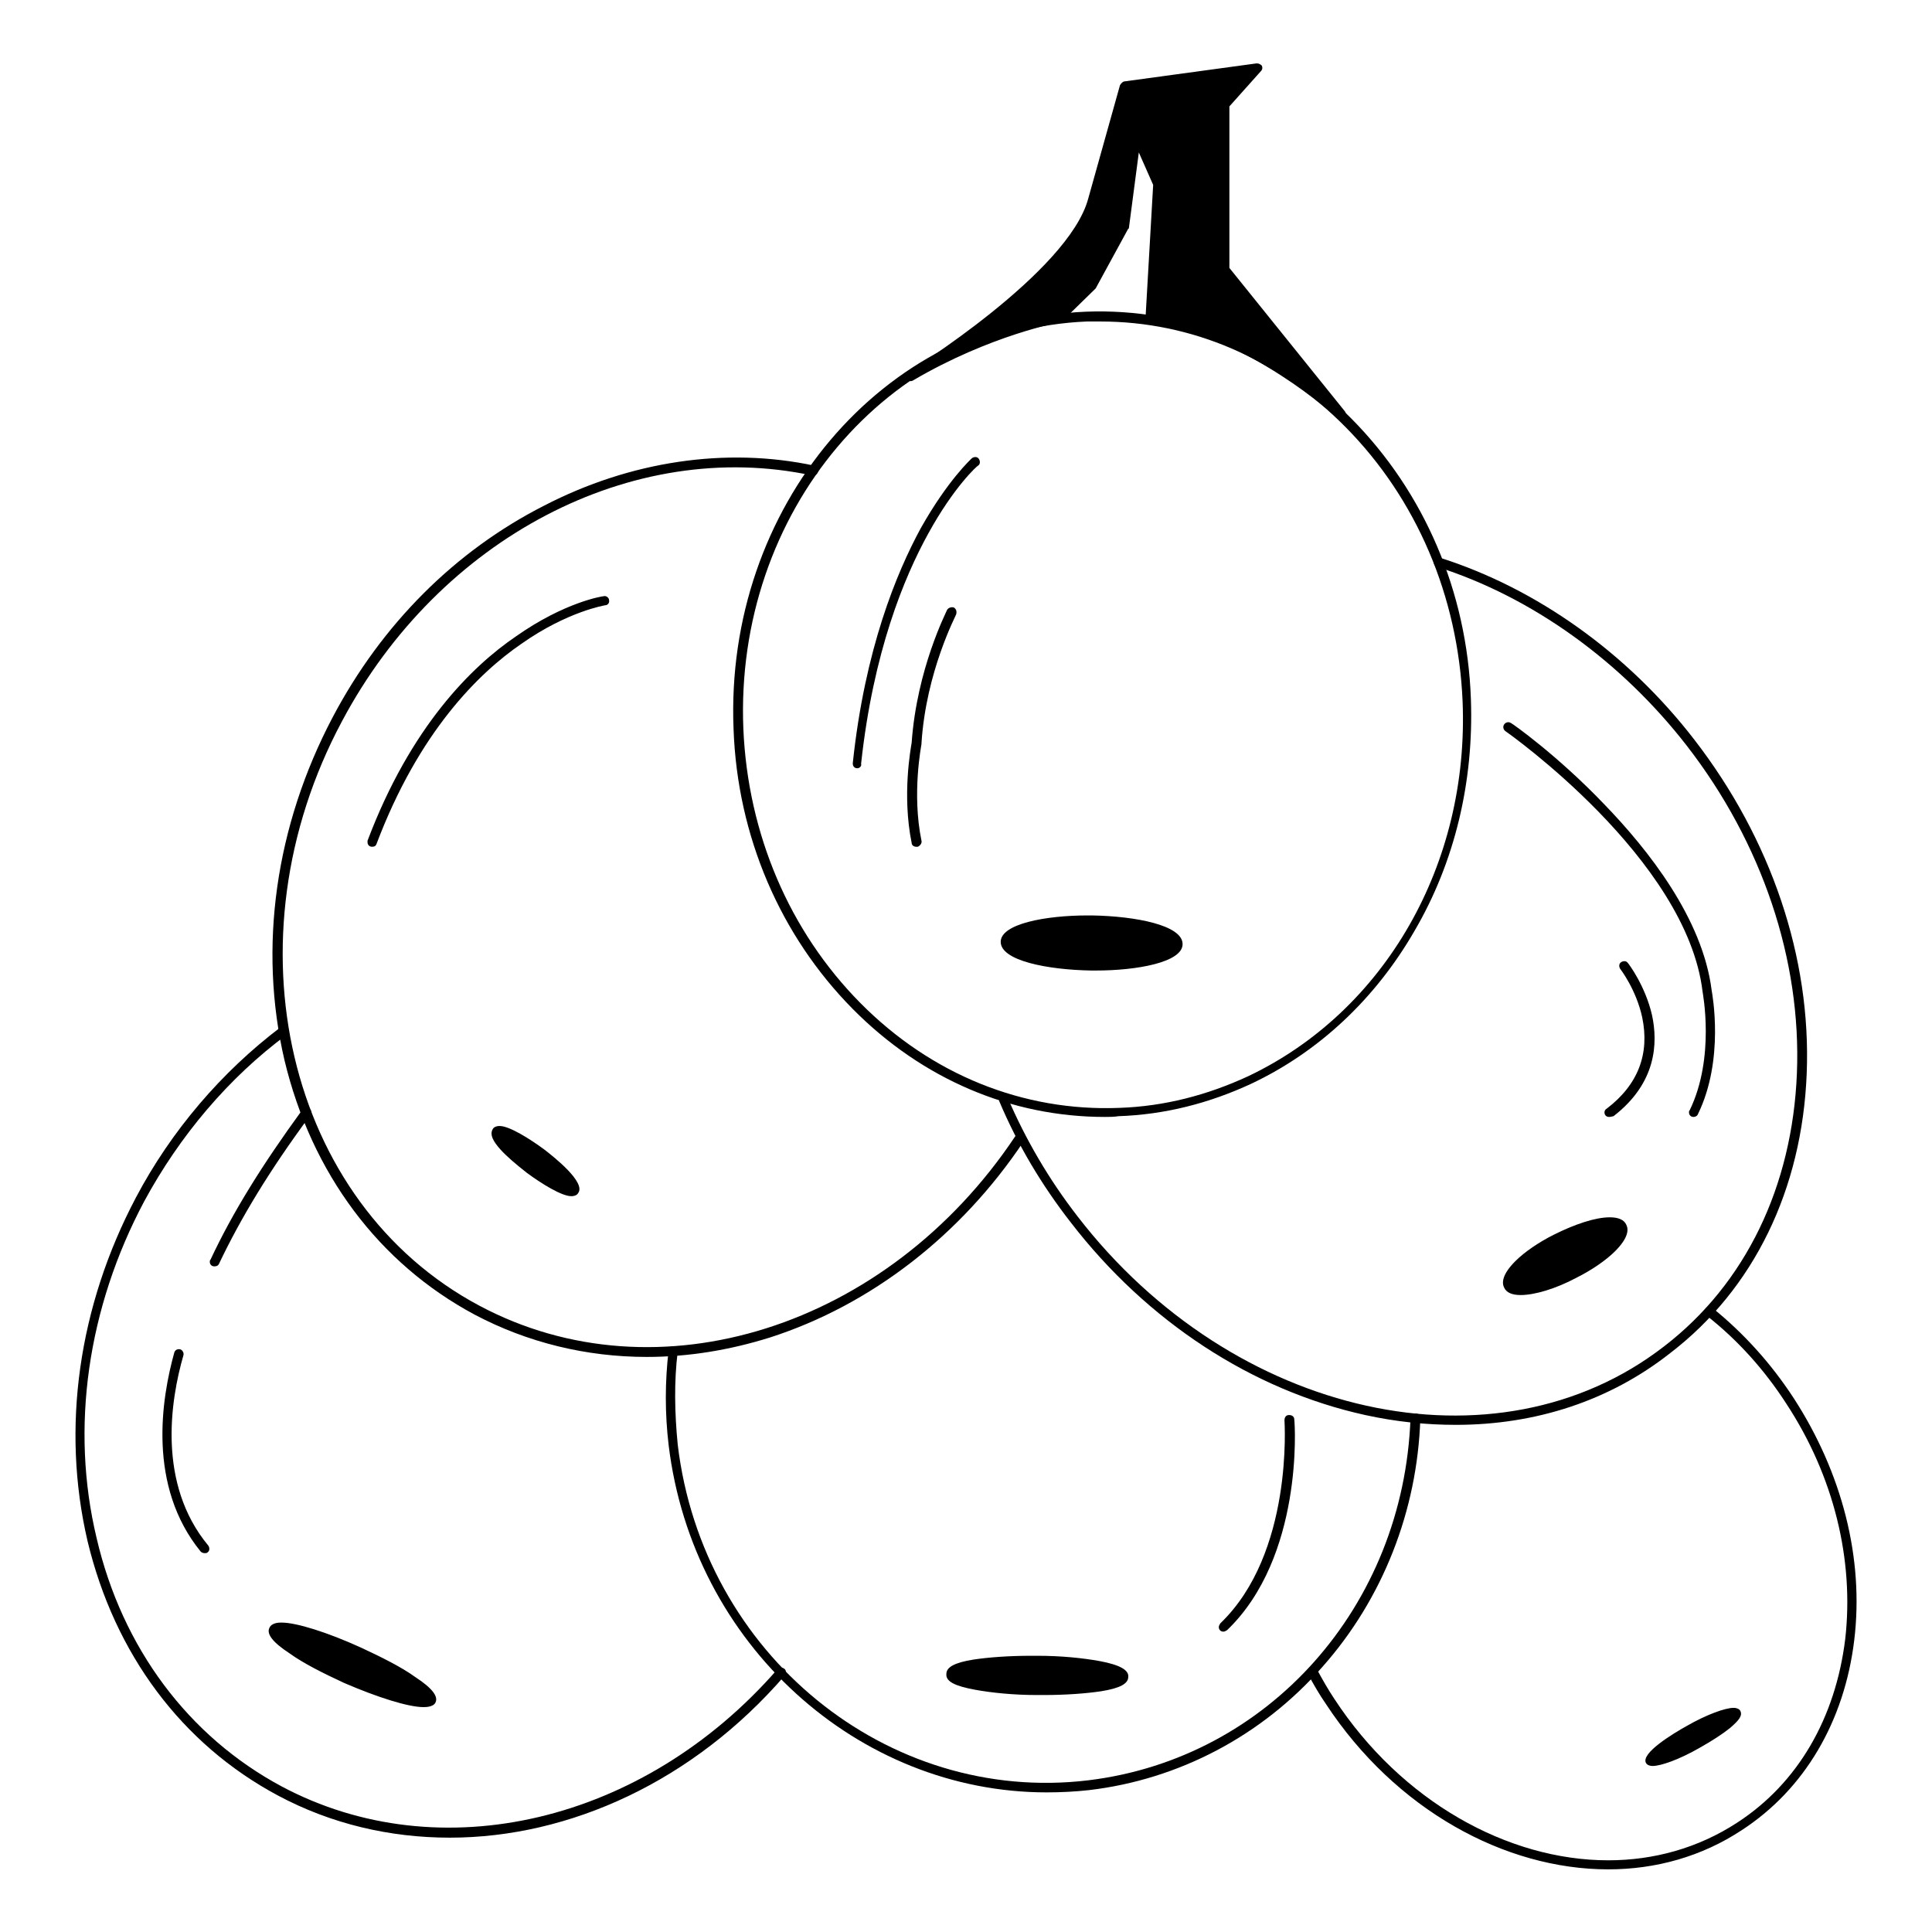 <?xml version="1.0" encoding="utf-8"?>
<!-- Svg Vector Icons : http://www.onlinewebfonts.com/icon -->
<!DOCTYPE svg PUBLIC "-//W3C//DTD SVG 1.1//EN" "http://www.w3.org/Graphics/SVG/1.1/DTD/svg11.dtd">
<svg version="1.1" xmlns="http://www.w3.org/2000/svg" xmlns:xlink="http://www.w3.org/1999/xlink" x="0px" y="0px" viewBox="0 0 256 256" enable-background="new 0 0 256 256" xml:space="preserve">
<g> <path fill="#000000" d="M57.1,225.2c-0.5,1-5.5-0.3-11.2-2.8c-5.7-2.6-10-5.5-9.6-6.5c0.5-1,5.5,0.3,11.2,2.8 S57.6,224.2,57.1,225.2z M148.9,222.1c0,1.1-5.1,1.9-11.4,1.8c-6.3-0.1-11.4-1-11.4-2.1c0-1.1,5.1-1.9,11.4-1.8 C143.8,220,148.9,221,148.9,222.1z M214.9,162.6c0.7,1.3-2.2,4-6.3,6.2c-4.2,2.2-8.1,2.9-8.7,1.6c-0.7-1.3,2.2-4,6.3-6.2 C210.4,162,214.3,161.3,214.9,162.6z M156.1,125.1c0,1.7-5.1,2.9-11.4,2.8c-6.3-0.1-11.4-1.5-11.4-3.1c0-1.7,5.1-2.9,11.4-2.8 C151,122,156.1,123.4,156.1,125.1z"/> <path fill="#000000" d="M56.1,226.2c-2,0-6.1-1.3-10.5-3.2c-2.8-1.3-5.4-2.6-7.2-3.9c-2.3-1.5-3.1-2.6-2.7-3.4 c0.3-0.7,1.3-0.7,1.6-0.7c2,0,6.1,1.3,10.5,3.3c2.8,1.3,5.4,2.6,7.2,3.9c2.3,1.5,3.1,2.6,2.7,3.4C57.4,226.2,56.4,226.2,56.1,226.2 z M37,216.2c0.5,0.8,3.5,3,9.2,5.6c4.2,1.9,8.2,3.1,10,3.1c0.1,0,0.2,0,0.3,0c-0.5-0.8-3.5-3-9.2-5.6c-4.2-1.9-8.2-3.1-10-3.1 C37.2,216.2,37.1,216.2,37,216.2z M138.3,224.6c-0.3,0-0.6,0-0.9,0c-3.1,0-6-0.3-8.2-0.7c-2.7-0.5-3.9-1.1-3.8-2.1 c0-0.9,1.1-1.5,3.6-1.9c2-0.3,4.7-0.5,7.6-0.5c0.3,0,0.6,0,0.9,0c3.1,0,6,0.3,8.2,0.7c2.7,0.5,3.9,1.2,3.8,2.1 c0,0.9-1.1,1.5-3.6,1.9C143.9,224.4,141.2,224.6,138.3,224.6L138.3,224.6z M126.8,221.8c0.8,0.5,4.4,1.4,10.6,1.5 c0.3,0,0.6,0,0.9,0c5.8,0,9.1-0.7,9.8-1.2c-0.8-0.5-4.4-1.4-10.6-1.5c-0.3,0-0.6,0-0.9,0C130.8,220.6,127.6,221.3,126.8,221.8z  M201.5,171.6c-1.1,0-1.9-0.3-2.2-1c-0.3-0.6-0.3-1.7,1.5-3.5c1.2-1.2,3.1-2.5,5.1-3.5c2.8-1.4,5.5-2.3,7.4-2.3 c1.1,0,1.9,0.3,2.2,1c0.3,0.6,0.3,1.7-1.5,3.5c-1.2,1.2-3.1,2.5-5.1,3.5C206.1,170.8,203.3,171.6,201.5,171.6L201.5,171.6z  M213.3,162.6c-1.6,0-4.2,0.8-6.8,2.2c-2,1-3.7,2.2-4.8,3.3c-1.2,1.2-1.3,1.9-1.2,2c0.1,0.1,0.3,0.3,1.1,0.3c1.6,0,4.2-0.8,6.8-2.2 c2-1,3.7-2.2,4.8-3.3c1.2-1.2,1.3-1.9,1.3-2C214.3,162.8,214,162.6,213.3,162.6L213.3,162.6z M145.2,128.6c-0.2,0-0.4,0-0.6,0 c-5.8-0.1-12-1.3-12-3.8c0-2.4,6-3.5,11.5-3.5c0.2,0,0.4,0,0.6,0c5.8,0.1,12,1.3,12,3.8C156.7,127.5,150.7,128.6,145.2,128.6z  M144.1,122.6c-6.6,0-10.2,1.5-10.2,2.2c0,0.8,3.8,2.4,10.7,2.5c0.2,0,0.4,0,0.6,0c6.6,0,10.2-1.5,10.2-2.2c0-0.8-3.8-2.4-10.7-2.5 C144.5,122.6,144.3,122.6,144.1,122.6z"/> <path fill="#000000" d="M230.2,226.9c0.3,0.6-2,2.4-5.2,4.2c-3.2,1.8-6,2.8-6.4,2.2c-0.3-0.6,2-2.4,5.2-4.2 C227,227.4,229.9,226.4,230.2,226.9z"/> <path fill="#000000" d="M219,234c-0.5,0-0.8-0.2-0.9-0.4c-0.7-1.3,3.6-3.9,5.4-4.9c2.6-1.5,5.1-2.4,6.2-2.4c0.5,0,0.8,0.2,0.9,0.4 c0.3,0.6-0.1,1.2-1.4,2.3c-1,0.8-2.4,1.7-4,2.6C222.6,233.1,220.1,234,219,234z M229.5,227.3c-0.9,0.1-3,0.9-5.4,2.3 c-2.8,1.5-4.3,2.8-4.8,3.4c0.9-0.1,3-0.9,5.4-2.3C227.5,229.2,229,227.9,229.5,227.3L229.5,227.3z"/> <path fill="#000000" d="M71.8,152.8c2.8,2.1,4.8,4.3,4.4,4.9s-3.1-0.7-5.9-2.8c-2.8-2.1-4.8-4.3-4.4-4.9S68.9,150.7,71.8,152.8z"/> <path fill="#000000" d="M75.7,158.5c-1.3,0-4-1.7-5.9-3.1c-1.4-1.1-2.7-2.2-3.5-3.1c-0.8-0.9-1.5-1.9-1-2.7 c0.1-0.2,0.4-0.4,0.9-0.4c1.3,0,4,1.7,5.9,3.1c1.3,1,5.6,4.4,4.5,5.8C76.5,158.3,76.2,158.5,75.7,158.5L75.7,158.5z M66.6,150.5 c0.4,0.7,1.7,2.1,4,3.8c2.2,1.7,4,2.5,4.8,2.8c-0.4-0.7-1.7-2.1-4-3.8C69.2,151.7,67.4,150.8,66.6,150.5z M59.6,243.5 c-7.9,0-15.7-1.8-22.8-5.6c-12.7-6.8-21.6-18.7-25.2-33.7c-3.5-15-1.2-31.1,6.4-45.5c4.7-8.9,11.4-16.7,19.2-22.6 c0.3-0.2,0.7-0.2,0.9,0.1c0.2,0.3,0.2,0.7-0.1,0.9c-7.7,5.7-14.2,13.4-18.9,22.1c-7.5,14.1-9.8,30-6.3,44.6 c3.4,14.6,12.2,26.3,24.5,32.9c21,11.2,48,4.8,65.7-15.5c0.2-0.3,0.6-0.3,0.9-0.1s0.3,0.6,0.1,0.9l0,0 C91.9,236,75.5,243.5,59.6,243.5z"/> <path fill="#000000" d="M85.7,179.8c-8,0-15.8-1.9-22.8-5.6c-12.7-6.8-21.6-18.7-25.2-33.7c-3.5-15-1.2-31.1,6.4-45.5 c6.5-12.3,16.2-22,28-28c11.4-5.9,24.1-7.8,35.8-5.3c0.3,0.1,0.6,0.4,0.5,0.8c-0.1,0.3-0.4,0.6-0.8,0.5 c-23.8-5.1-49.4,8.3-62.3,32.6C29.8,124.6,38,159.4,63.5,173c23.6,12.6,54.1,2.9,71-22.4c0.2-0.3,0.6-0.4,0.9-0.2 c0.3,0.2,0.4,0.6,0.2,0.9c-8.3,12.4-20.2,21.6-33.5,25.9C96.7,178.9,91.2,179.8,85.7,179.8z"/> <path fill="#000000" d="M138.7,237.5c-25,0-46.9-19.6-50.1-46c-0.5-4.2-0.5-8.4,0-12.6c0-0.3,0.4-0.6,0.7-0.5 c0.3,0,0.6,0.4,0.5,0.7c-0.5,4-0.4,8.2,0,12.3c3.3,27.8,27.8,47.7,54.4,44.5c23.9-2.9,41.8-23.1,42.7-48c0-0.4,0.3-0.6,0.7-0.6 c0.4,0,0.6,0.3,0.6,0.7c0,0,0,0,0,0c-0.4,12.2-5,23.9-13,32.9c-8,9.1-19,14.9-30.9,16.3C142.5,237.4,140.6,237.5,138.7,237.5z"/> <path fill="#000000" d="M213.1,247.7c-13.7,0-28.2-7.9-37.4-21.9c-0.9-1.3-1.7-2.7-2.4-4c-0.2-0.3,0-0.7,0.3-0.9 c0.3-0.2,0.7,0,0.9,0.3c0.7,1.3,1.5,2.7,2.3,3.9c8.9,13.6,23,21.4,36.3,21.4c6,0,11.9-1.6,17.1-5c8-5.2,13-13.8,14.3-24.3 c1.2-10.5-1.5-21.6-7.8-31.2c-2.9-4.5-6.5-8.5-10.6-11.7c-0.3-0.2-0.3-0.6-0.1-0.9c0.2-0.3,0.6-0.3,0.9-0.1 c4.2,3.4,7.8,7.4,10.8,12c6.4,9.9,9.3,21.2,8,32c-1.3,10.8-6.6,19.8-14.9,25.2C225.5,246,219.4,247.7,213.1,247.7L213.1,247.7z"/> <path fill="#000000" d="M192.9,188.8c-3.9,0-7.9-0.4-12-1.3c-15-3.3-28.9-12.4-39-25.5c-3.9-5-7.1-10.4-9.5-16.1 c-0.1-0.3,0-0.7,0.3-0.8s0.7,0,0.8,0.3c0,0,0,0,0,0c2.4,5.6,5.5,10.9,9.3,15.8c20.6,26.7,55.5,34.4,77.7,17.2 c10.8-8.3,17-21.2,17.6-36.2c0.6-15-4.6-30.5-14.6-43.4c-8.7-11.2-20.5-19.7-33.1-23.7c-0.3-0.1-0.5-0.5-0.4-0.8 c0.1-0.3,0.5-0.5,0.8-0.4c12.9,4.1,24.9,12.7,33.7,24.1c10.2,13.2,15.5,28.9,14.9,44.2c-0.6,15.4-7,28.6-18.1,37.1 C213.3,185.6,203.5,188.8,192.9,188.8L192.9,188.8z"/> <path fill="#000000" d="M146.4,148c-12.4,0-24.2-5-33.4-14.3c-9.6-9.7-15.3-22.9-15.8-37.1C96,67.2,117,42.4,143.9,41.3 c13.1-0.5,25.6,4.5,35.2,14.2c9.6,9.7,15.3,22.9,15.8,37.1c0.4,10.9-2.1,21.6-7.5,30.8c-5.2,9-12.7,16-21.6,20.2l0,0 c-5.6,2.6-11.5,4.1-17.6,4.3C147.6,148,147,148,146.4,148z M145.8,42.6c-0.6,0-1.2,0-1.8,0c-26.3,1.1-46.7,25.3-45.5,54 c0.6,13.9,6.1,26.8,15.5,36.3c9.4,9.5,21.6,14.4,34.3,13.9c6-0.2,11.7-1.7,17.1-4.2l0,0c18.1-8.6,29.3-28.1,28.4-49.7 c-0.6-13.9-6.1-26.8-15.5-36.3C169.3,47.5,157.9,42.6,145.8,42.6L145.8,42.6z M113.6,101.8c-0.4,0-0.6-0.3-0.6-0.6c0,0,0,0,0-0.1 c1.6-15.1,5.8-25.2,9-31.1c3.6-6.4,6.7-9.2,6.8-9.3c0.3-0.2,0.7-0.2,0.9,0.1s0.2,0.7-0.1,0.9c-0.1,0-3.2,2.8-6.6,9 c-3.2,5.8-7.3,15.7-8.9,30.5C114.2,101.5,113.9,101.8,113.6,101.8z"/> <path fill="#000000" d="M162.1,216.2c-0.4,0-0.6-0.3-0.6-0.6c0-0.2,0.1-0.3,0.2-0.5c9.7-9.3,8.5-26.7,8.5-26.9 c0-0.4,0.2-0.7,0.6-0.7l0,0c0.4,0,0.7,0.2,0.7,0.6c0.1,0.7,1.2,18.2-8.9,27.9C162.4,216.1,162.3,216.2,162.1,216.2z M27.1,205.8 c-0.2,0-0.4-0.1-0.5-0.2c-7.1-8.7-5.2-20.3-3.5-26.4c0.1-0.3,0.4-0.5,0.8-0.4c0,0,0,0,0,0c0.3,0.1,0.5,0.5,0.4,0.8 c-1.7,5.9-3.5,17,3.3,25.2c0.2,0.3,0.2,0.7-0.1,0.9C27.4,205.8,27.3,205.8,27.1,205.8z M28.4,167.8c-0.4,0-0.6-0.3-0.6-0.6 c0-0.1,0-0.2,0.1-0.3c2.9-6.2,6.8-12.5,12.2-19.9c0.2-0.3,0.6-0.3,0.9-0.1c0.3,0.2,0.3,0.6,0.1,0.9c-5.4,7.3-9.2,13.6-12.1,19.7 C28.9,167.7,28.7,167.8,28.4,167.8L28.4,167.8z M224.4,148c-0.4,0-0.6-0.3-0.6-0.6c0-0.1,0-0.2,0.1-0.3c3.4-7,1.7-15.6,1.7-15.7 c0,0,0,0,0,0c-2.1-17.6-25.8-34.3-26.1-34.5c-0.3-0.2-0.4-0.6-0.2-0.9s0.6-0.4,0.9-0.2l0,0c0.1,0,6.2,4.3,12.4,10.8 c5.8,6,13,15.1,14.2,24.6c0.1,0.6,1.7,9.2-1.8,16.4C224.9,147.9,224.6,148,224.4,148L224.4,148z M213.2,148c-0.4,0-0.6-0.3-0.6-0.6 c0-0.2,0.1-0.4,0.3-0.5c4.2-3.2,5.7-7.3,4.7-12.1c-0.8-3.7-2.9-6.4-2.9-6.4c-0.2-0.3-0.2-0.7,0.1-0.9c0,0,0,0,0,0 c0.3-0.2,0.7-0.2,0.9,0.1c0,0,0,0,0,0c0.1,0.1,2.3,3,3.2,6.9c0.8,3.7,0.6,9-5.1,13.4C213.4,148,213.3,148,213.2,148z M49.3,112.2 c-0.4,0-0.6-0.3-0.6-0.6c0-0.1,0-0.2,0-0.2c5.7-15.1,13.8-23.1,19.7-27.1C74.8,79.8,79.8,79,80,79c0.3-0.1,0.7,0.2,0.7,0.5 c0.1,0.4-0.2,0.7-0.5,0.7c0,0-5,0.8-11.1,5.1c-5.7,3.9-13.6,11.7-19.2,26.5C49.8,112.1,49.6,112.2,49.3,112.2z M121.4,112.2 c-0.3,0-0.6-0.2-0.6-0.5c-1.3-6.4-0.1-12.6,0-13.3c0.7-9.8,4.6-17.3,4.7-17.6c0.2-0.3,0.6-0.4,0.9-0.3c0.3,0.2,0.4,0.5,0.3,0.9 c0,0.1-4,7.6-4.6,17.1c0,0,0,0.1,0,0.1c0,0.1-1.3,6.5,0,12.8c0.1,0.3-0.2,0.7-0.5,0.8C121.5,112.2,121.5,112.2,121.4,112.2z"/> <path fill="#000000" d="M120.5,49.7c0,0,21.5-13.3,24.1-23.4l4.2-15L166.5,9l-4.4,4.9v21.8l15.4,19.2c0,0-11.6-10.8-25.2-12.9 l1-17.6l-2.9-6.5L148.9,30l-4.2,7.7l-4.4,4.3C140.3,41.9,131,43.5,120.5,49.7z"/> <path fill="#000000" d="M177.5,55.5c-0.2,0-0.3-0.1-0.4-0.2c-0.1-0.1-11.6-10.7-24.8-12.7c-0.3,0-0.6-0.3-0.5-0.7l1-17.4l-1.9-4.3 l-1.3,9.9c0,0.1,0,0.2-0.1,0.2l-4.2,7.7c0,0.1-0.1,0.1-0.1,0.2l-4.4,4.3c-0.1,0.1-0.2,0.1-0.3,0.2c-0.1,0-9.3,1.7-19.5,7.7 c-0.3,0.2-0.7,0.1-0.9-0.2c-0.2-0.3-0.1-0.7,0.2-0.9c0.2-0.1,21.3-13.2,23.9-23l4.2-15c0.1-0.2,0.3-0.4,0.5-0.5l17.6-2.4 c0.3,0,0.5,0.1,0.7,0.3c0.1,0.2,0.1,0.5-0.1,0.7l-4.2,4.7v21.4l15.3,19c0.2,0.3,0.2,0.7-0.1,0.9C177.8,55.4,177.7,55.5,177.5,55.5z  M153,41.4c8.3,1.4,15.7,5.9,20.3,9.2l-11.7-14.6c-0.1-0.1-0.1-0.3-0.1-0.4V13.8c0-0.2,0.1-0.3,0.2-0.4l3.2-3.5L149.4,12l-4.1,14.6 c-1.6,6.3-10.1,13.6-16.6,18.4c5.7-2.4,10.1-3.4,11.3-3.6l4.2-4.1l4.1-7.5l1.6-12c0-0.4,0.4-0.6,0.7-0.6c0.2,0,0.4,0.2,0.5,0.4 l2.9,6.5c0,0.1,0.1,0.2,0.1,0.3L153,41.4L153,41.4z"/></g>
</svg>